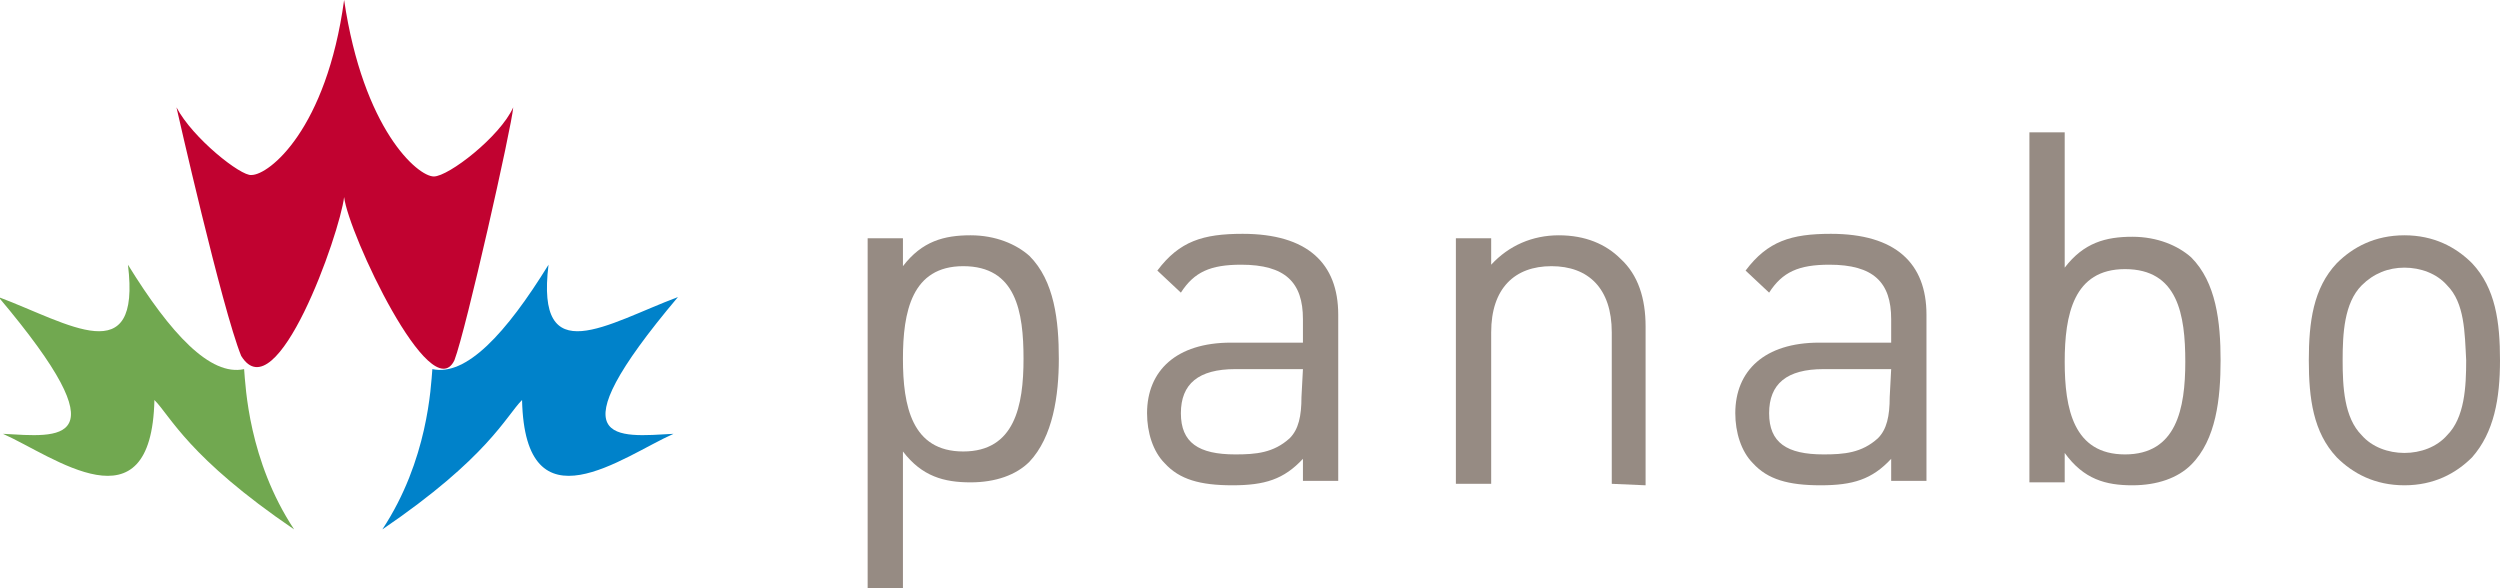 <?xml version="1.0" encoding="utf-8"?>
<!-- Generator: Adobe Illustrator 22.1.0, SVG Export Plug-In . SVG Version: 6.00 Build 0)  -->
<svg version="1.1" id="Layer_1" xmlns="http://www.w3.org/2000/svg" xmlns:xlink="http://www.w3.org/1999/xlink" x="0px" y="0px"
	 viewBox="0 0 170 40" style="enable-background:new 0 0 170 40;" xml:space="preserve">
<style type="text/css">
	.st0{fill:#968B83;}
	.st1{fill:#71A850;}
	.st2{fill:#0082CA;}
	.st3{fill:#C10230;}
</style>
<title>Panabo logo</title>
<desc>Created with Sketch.</desc>
<g id="Page-1">
	<g id="B---Home-_x28_3-sections_x29_" transform="translate(-810, -52)">
		<g id="header" transform="translate(0, -5)">
			<g id="Panabo-logo" transform="translate(810, 57)">
				<g id="Group" transform="translate(59, 9)">
					<path id="Shape" class="st0" d="M11,22.4c-0.9,0.9-2.3,1.4-4,1.4c-1.8,0-3.3-0.4-4.6-2.1V31H0V7.2h2.4v1.9C3.7,7.4,5.2,7,7,7
						c1.7,0,3.1,0.6,4,1.4c1.7,1.7,2,4.4,2,7C13,17.9,12.6,20.7,11,22.4z M6.5,9.1c-3.5,0-4.1,3.1-4.1,6.3c0,3.2,0.6,6.3,4.1,6.3
						s4.1-3.1,4.1-6.3C10.6,12.2,10.1,9.1,6.5,9.1z"/>
					<path id="Shape_1_" class="st0" d="M29.6,23.8v-1.6C28.3,23.6,27,24,24.8,24c-2.2,0-3.6-0.4-4.6-1.5c-0.8-0.8-1.2-2.1-1.2-3.4
						c0-2.9,2-4.8,5.7-4.8h4.9v-1.6c0-2.5-1.2-3.7-4.2-3.7c-2.1,0-3.2,0.5-4.1,1.9l-1.6-1.5c1.5-2,3.1-2.5,5.8-2.5
						c4.4,0,6.5,2,6.5,5.5v11.3H29.6z M29.6,16.1H25c-2.5,0-3.7,1-3.7,3s1.2,2.8,3.7,2.8c1.4,0,2.6-0.1,3.7-1.1
						c0.6-0.6,0.8-1.5,0.8-2.8L29.6,16.1L29.6,16.1z"/>
					<path id="Shape_2_" class="st0" d="M50.6,23.9V13.6c0-3-1.6-4.5-4.1-4.5s-4.1,1.5-4.1,4.5v10.3H40V7.2h2.4V9
						c1.2-1.3,2.8-2,4.6-2c1.8,0,3.2,0.6,4.2,1.6c1.2,1.1,1.7,2.7,1.7,4.6V24L50.6,23.9L50.6,23.9z"/>
					<path id="Shape_3_" class="st0" d="M69.6,23.8v-1.6C68.3,23.6,67,24,64.8,24c-2.2,0-3.6-0.4-4.6-1.5c-0.8-0.8-1.2-2.1-1.2-3.4
						c0-2.9,2-4.8,5.7-4.8h4.9v-1.6c0-2.5-1.2-3.7-4.2-3.7c-2.1,0-3.2,0.5-4.1,1.9l-1.6-1.5c1.5-2,3.1-2.5,5.8-2.5
						c4.4,0,6.5,2,6.5,5.5v11.3H69.6z M69.6,16.1H65c-2.5,0-3.7,1-3.7,3s1.2,2.8,3.7,2.8c1.4,0,2.6-0.1,3.7-1.1
						c0.6-0.6,0.8-1.5,0.8-2.8L69.6,16.1L69.6,16.1z"/>
					<path id="Shape_4_" class="st0" d="M90,22.6c-0.9,0.9-2.3,1.4-4,1.4c-1.8,0-3.3-0.4-4.6-2.2v2H79V0h2.4v9.2
						c1.3-1.7,2.8-2.1,4.6-2.1c1.7,0,3.1,0.6,4,1.4c1.7,1.7,2,4.4,2,7C92,18.1,91.7,20.9,90,22.6z M85.5,9.3c-3.5,0-4.1,3.1-4.1,6.3
						c0,3.2,0.6,6.3,4.1,6.3c3.5,0,4.1-3.1,4.1-6.3C89.6,12.4,89.1,9.3,85.5,9.3z"/>
					<path id="Shape_5_" class="st0" d="M109.1,22.1c-1.1,1.1-2.6,1.9-4.6,1.9s-3.5-0.8-4.6-1.9c-1.6-1.7-1.9-4-1.9-6.6
						s0.3-4.9,1.9-6.6c1.1-1.1,2.6-1.9,4.6-1.9s3.5,0.8,4.6,1.9c1.6,1.7,1.9,4,1.9,6.6S110.6,20.4,109.1,22.1z M107.4,10.4
						c-0.7-0.8-1.8-1.2-2.9-1.2s-2.1,0.4-2.9,1.2c-1.2,1.2-1.3,3.3-1.3,5.1s0.1,3.9,1.3,5.1c0.7,0.8,1.8,1.2,2.9,1.2
						s2.2-0.4,2.9-1.2c1.2-1.2,1.3-3.3,1.3-5.1C108.6,13.6,108.6,11.6,107.4,10.4z"/>
				</g>
				<g id="Group_1_">
					<path id="Shape_6_" class="st1" d="M10.5,27.2c1.1,1.1,2.3,3.9,9.5,8.8c-3.1-4.7-3.3-9.7-3.4-10.9c-2.3,0.5-5-2.4-7.9-7.1
						c0.9,7.3-4,4-8.8,2.2c8.6,10.2,4.1,9.5,0.3,9.3C3.6,31,10.3,36.2,10.5,27.2z"/>
					<path id="Shape_7_" class="st2" d="M35.5,27.2c-1.1,1.1-2.3,3.9-9.5,8.8c3.1-4.7,3.3-9.7,3.4-10.9c2.3,0.5,5-2.4,7.9-7.1
						c-0.9,7.3,4,4,8.8,2.2c-8.6,10.2-4.1,9.5-0.3,9.3C42.4,31,35.7,36.2,35.5,27.2z"/>
					<path id="Shape_8_" class="st3" d="M23.4,13.4c0.3,2.5,5.9,14.4,7.5,11.1c0.8-2.1,3.9-15.9,4-17.2c-0.9,2-4.4,4.7-5.4,4.7
						c-1.1,0-4.8-3.2-6.1-12c-1.2,8.8-5.1,11.9-6.3,11.9C16.4,12,13.1,9.4,12,7.3c0,0,3.1,13.7,4.4,16.9
						C18.8,28.1,23.1,15.9,23.4,13.4z"/>
				</g>
			</g>
		</g>
	</g>
</g>
</svg>
